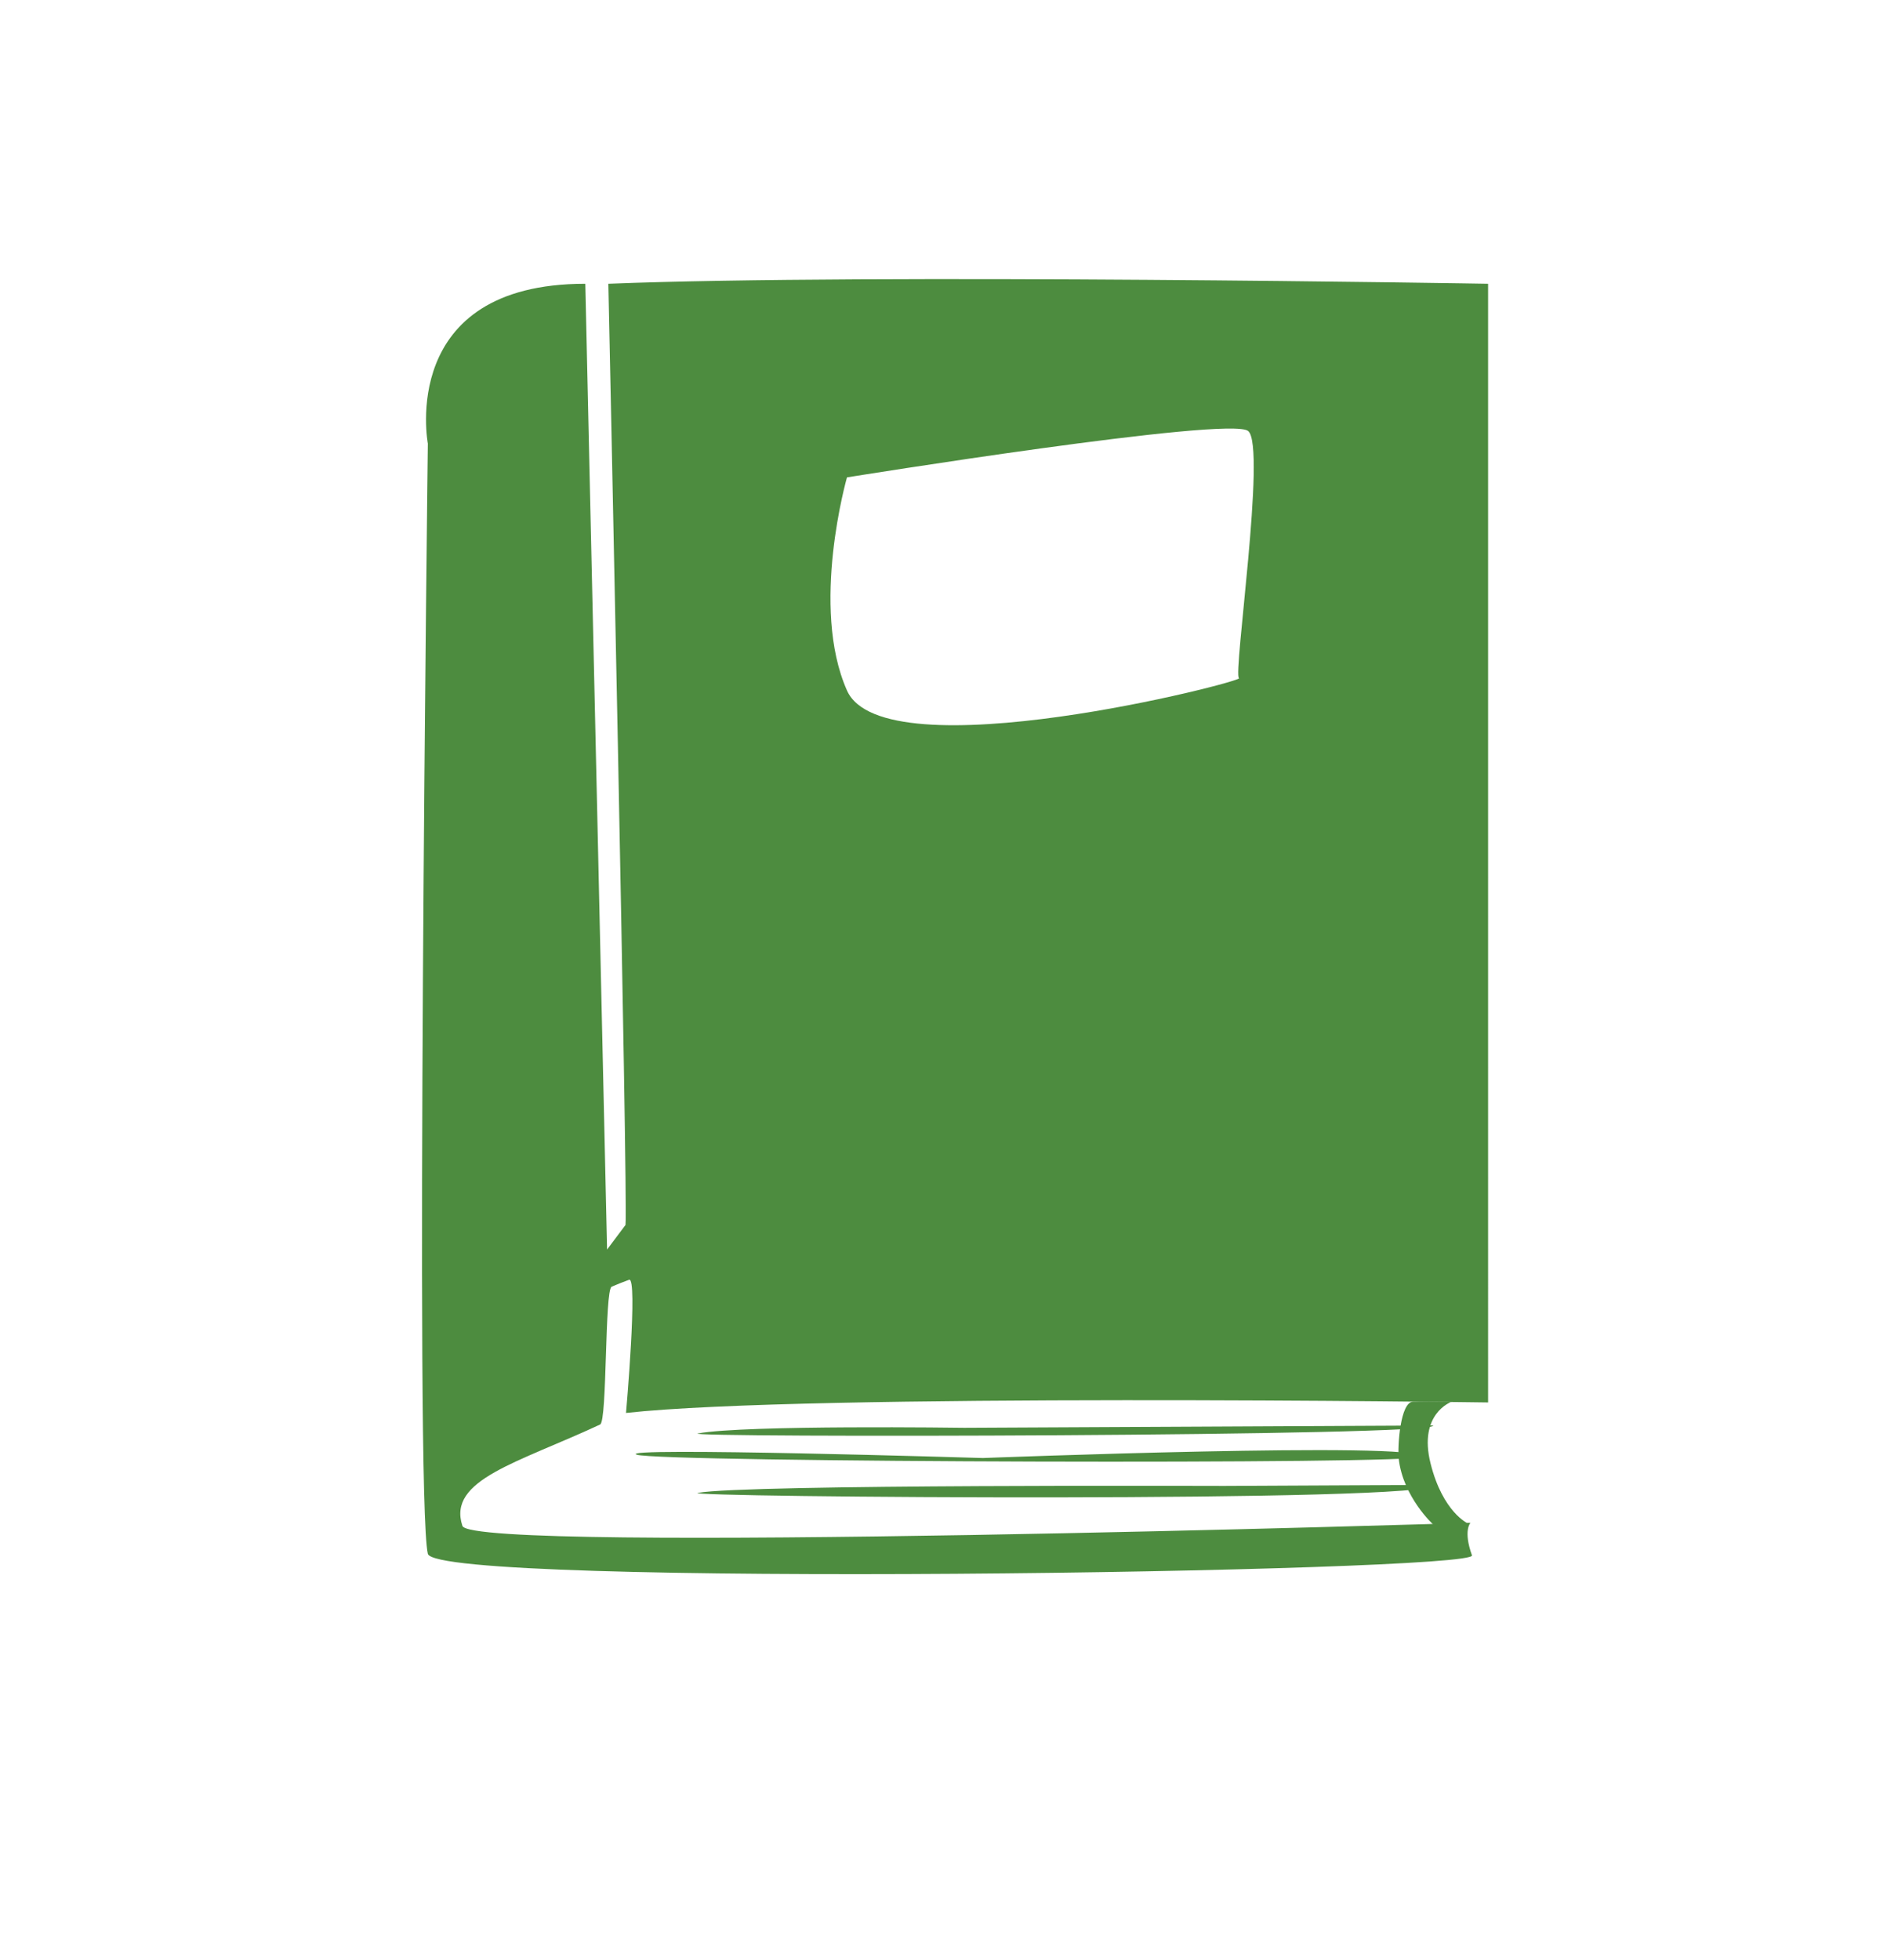 <?xml version="1.0" encoding="UTF-8"?><svg id="Capa_1" xmlns="http://www.w3.org/2000/svg" viewBox="0 0 73.7 76.54"><path d="m56.68,54.74s-1.29.46-.81,2.39,1.47,2.36,1.47,2.36l-1.36.04s-1.18-1.07-1.35-2.57c-.05-.5.06-2.22.56-2.23.79-.02,1.49.02,1.49.02Z" fill="#4d8c3f"/><path d="m58.12,11.08s-24.03-.41-34.36,0c0,0,.77,35.78.67,36.75l-.72.96-.85-37.71c-7.34,0-6.15,6.24-6.15,6.24,0,0-.51,41.24,0,43.35.33,1.34,41.03.72,40.78.06-.35-.97-.06-1.27-.06-1.27,0,0-39,1.23-39.37.12-.6-1.81,2.17-2.46,5.38-3.96.28-.13.17-5.26.45-5.38.35-.15.32-.13.68-.27.35-.13-.12,5.2-.12,5.2,7.06-.78,33.67-.41,33.67-.41V11.08Zm-9.73,15.4c.24.12-13.87,3.74-15.31.48-1.45-3.26,0-8.32,0-8.32,0,0,14.95-2.41,15.67-1.81s-.6,9.53-.36,9.65Z" fill="#4d8c3f"/><path d="m55.97,55.66l-18.31.09s-8.56-.12-10.4.22c-.91.17,29.06.12,28.71-.31Z" fill="#4d8c3f"/><path d="m55.97,57.98l-8.16.04s-18.72-.07-20.55.27c-.91.17,28.94.4,28.71-.31Z" fill="#4d8c3f"/><path d="m24.87,56.8c.87.3,30.62.39,30.62.08,0-.61-17.1.05-17.1.05,0,0-14.43-.44-13.52-.13Z" fill="#4d8c3f"/></svg>